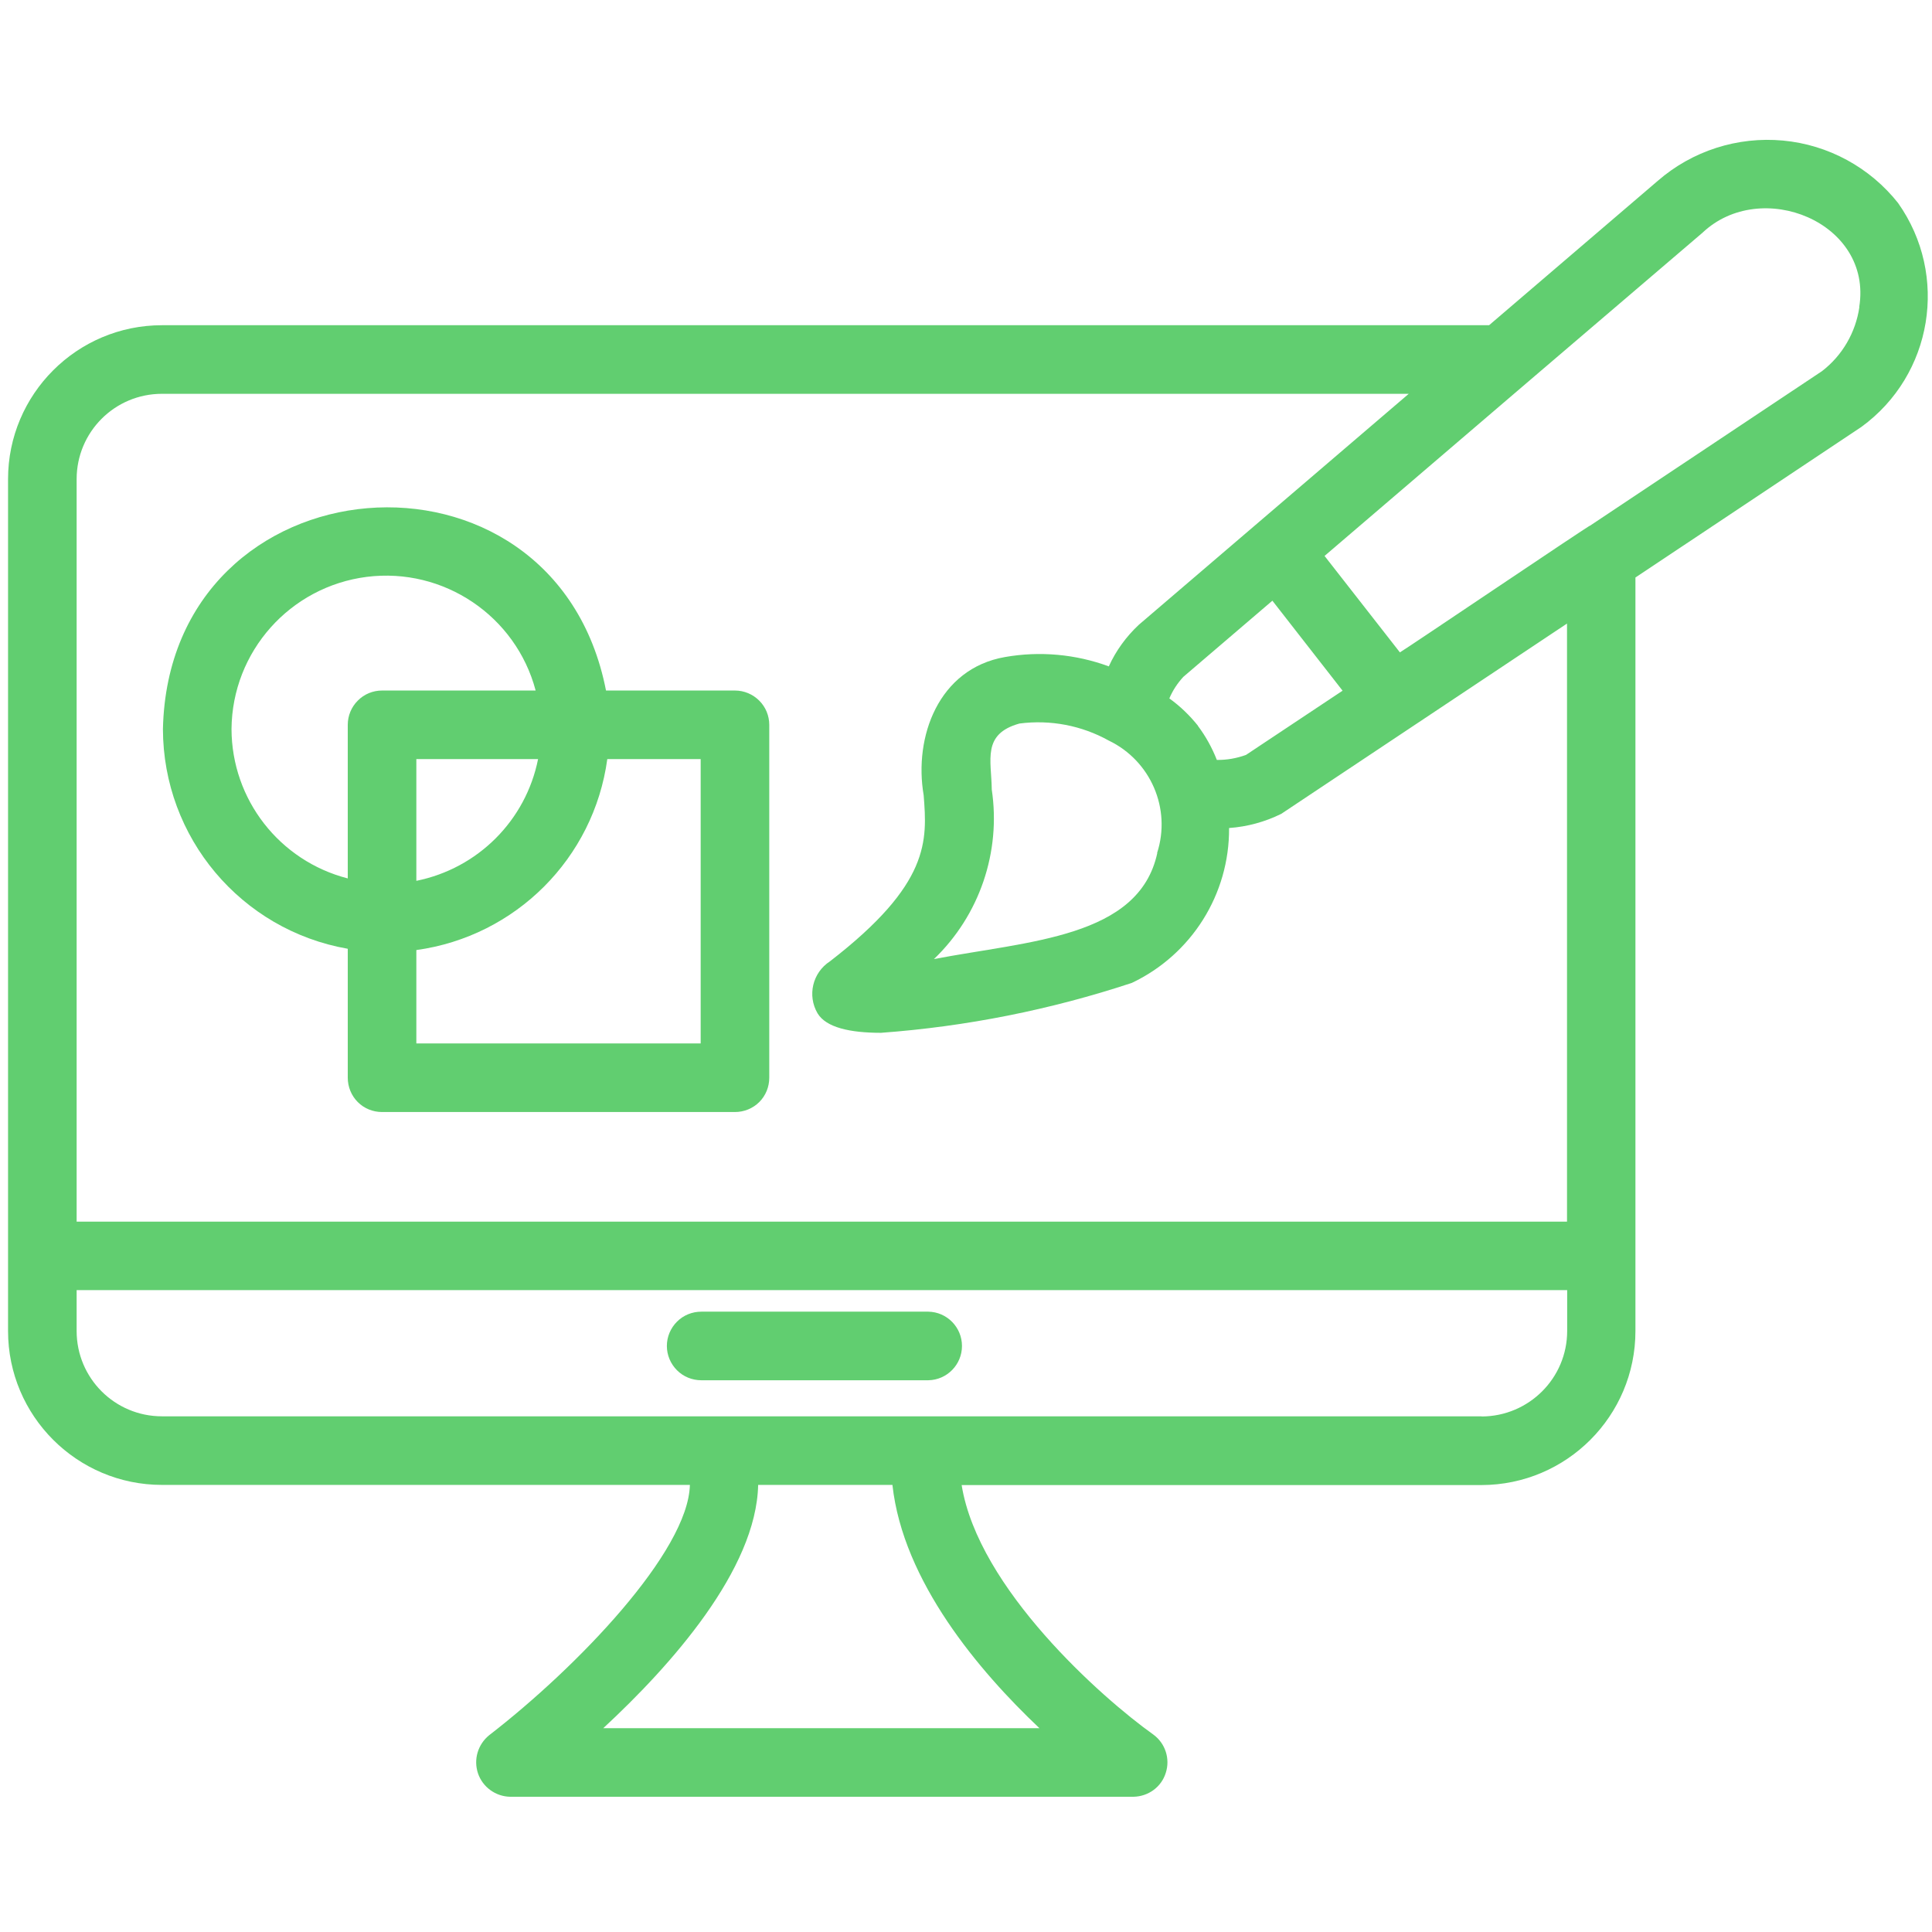 <?xml version="1.0" encoding="UTF-8"?> <svg xmlns="http://www.w3.org/2000/svg" version="1.1" viewBox="0 0 1200 1200"><defs><style> .cls-1 { fill: #61ce70; } </style></defs><g><g id="Layer_1"><path class="cls-1" d="M1179.1,126.3c-17.6-22.3-43.5-36.4-71.7-39s-56.3,6.4-77.7,25l-104.8,89.7H100.6c-52.8,0-95.6,42.9-95.6,95.6v529.1c0,52.8,42.9,95.6,95.6,95.6h327.9c-1,41.4-69.8,113.1-124.7,155.5h0c-7,5.7-9.8,15.1-6.9,23.7,2.9,8.5,10.9,14.3,19.9,14.5h387.3c9.2-.2,17.3-6.1,20-14.9,2.8-8.7-.3-18.3-7.7-23.7-31.9-22.7-108.8-90.8-119.1-155h322.9c52.8-.1,95.6-42.9,95.6-95.7v-468l140.3-93.5c44.4-32.3,54.5-94.2,22.9-139h0ZM645.6,1073.4h-270.9c42-38.9,95.1-98.5,96.2-151.1h83.4c6.6,60,53.9,115.7,91.3,151.1h0ZM920.3,879.7H100.6c-29.3,0-53-23.7-53-53v-25.4h925.8v25.4c0,29.3-23.8,53-53.1,53.1h0ZM973.4,758.8H47.6v-461.2c0-29.3,23.7-53,53-53h774.4l-167.7,143.5c-7.8,7.3-14.2,16.1-18.6,25.8-20.6-7.6-42.9-9.6-64.5-5.8-41.3,7.2-56.7,49.6-50.5,85.8,2.2,28.3,4.2,55-58.2,103.2h0c-10.8,7-14.2,21.2-7.7,32.3,5.3,8.8,20.1,12.1,39.4,12.1,53-3.9,105.3-14.3,155.8-31,37.1-17.6,60.7-55.1,60.4-96.2,11.3-.8,22.3-3.8,32.4-8.8l177.5-118.2v371.6ZM718.8,529.9c-11.4,52.6-79.9,54.5-138.7,65.8h0c28.3-27.2,41.7-66.5,35.9-105.3-.2-18.3-6.2-34.5,17.2-41,19.2-2.5,38.6,1.2,55.5,10.6,26,12.5,38.9,42.3,30,69.8h0ZM744.1,450.8c-5.1-6.4-11.1-12.2-17.8-17,2.1-5,5.1-9.5,8.7-13.4l55.3-47.3,43.6,55.9-60,39.9c-5.8,2.1-11.9,3.2-18.1,3.1-3-7.6-6.9-14.7-11.8-21.2h0ZM1154.9,190.7c-2.3,15.8-10.6,30.1-23.2,39.8l-144.1,96c1.8-1.9-115.5,77.4-118.1,78.7l-46.8-59.9c.9-.8,124.7-106.7,125.5-107.4l109.2-93.3c36.3-34.5,105.9-6.6,97.4,46.1h0Z"></path><path class="cls-1" d="M456.5,428.9h-80.1c-32.1-164.7-271.4-145.3-275.2,23.9.1,67.4,48.5,124.9,114.8,136.5v80.1c0,5.6,2.2,11.1,6.2,15.1,4,4,9.4,6.2,15.1,6.2h219.2c5.6,0,11.1-2.2,15.1-6.2s6.2-9.4,6.2-15.1v-219.2c0-5.6-2.2-11-6.2-15-4-4-9.4-6.3-15.1-6.3h0ZM143.8,452.8c.4-48.1,36.3-88.4,84-94.5,47.7-6,92.6,24.2,104.9,70.6h-95.4c-5.6,0-11.1,2.2-15.1,6.3-4,4-6.2,9.4-6.2,15v95.4c-42.4-10.9-72.1-49-72.2-92.8h0ZM334.2,471.5h0c-7.6,38.1-37.4,67.9-75.6,75.6v-75.6h75.6ZM435.3,648.1h-176.7v-58c61.7-8.5,110.2-57,118.6-118.6h58v176.6Z"></path><path class="cls-1" d="M576.5,814.7h-140.9c-5.7,0-11.1,2.2-15.1,6.2s-6.3,9.4-6.3,15.1,2.3,11.1,6.3,15.1,9.4,6.2,15.1,6.2h141,0c11.6-.2,20.9-9.7,20.9-21.3s-9.3-21.1-20.9-21.3h0Z"></path></g></g></svg> 